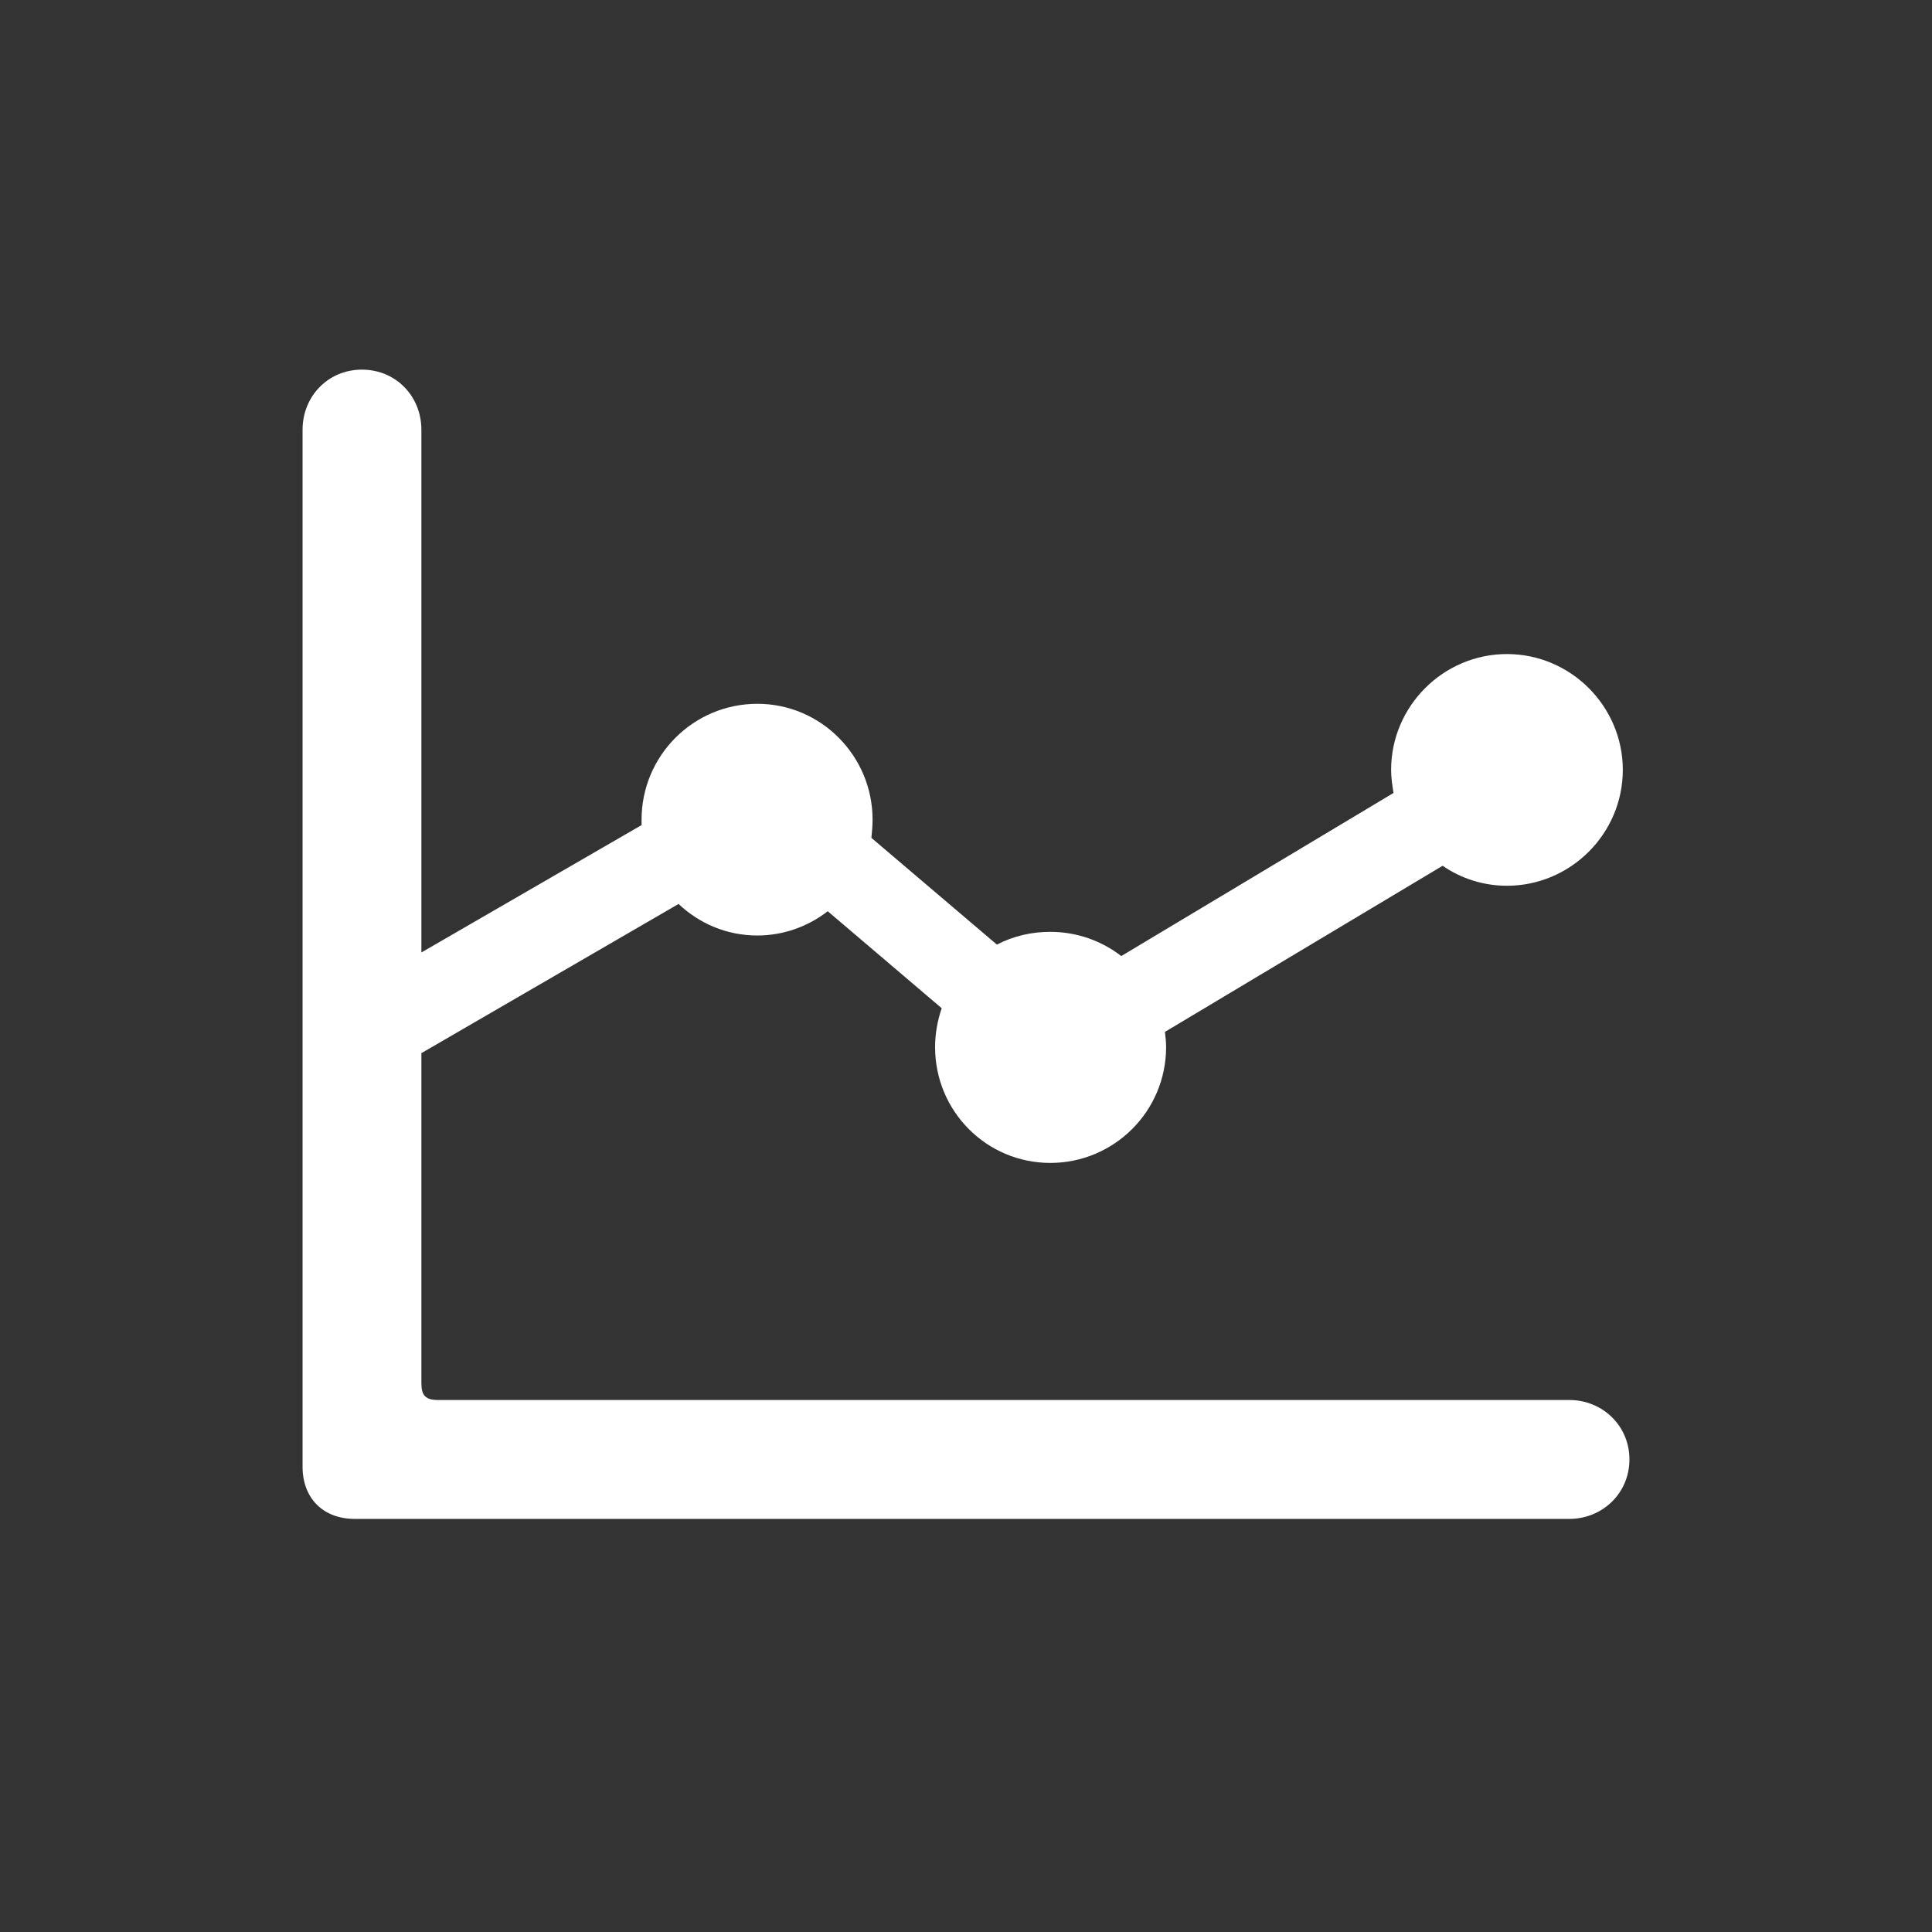 <?xml version="1.0" encoding="UTF-8"?> <svg xmlns="http://www.w3.org/2000/svg" width="28" height="28" viewBox="0 0 28 28" fill="none"><rect x="0" y="0" width="28" height="28" fill="#333333" stroke="none"/><path d="M4.385 21.257C4.385 21.714 4.684 22.013 5.141 22.013H22.745C23.22 22.013 23.615 21.644 23.615 21.151C23.615 20.659 23.22 20.29 22.745 20.29H6.354C6.169 20.29 6.107 20.229 6.107 20.044V15.263L9.834 13.101C10.133 13.382 10.528 13.558 10.977 13.558C11.354 13.558 11.715 13.426 11.996 13.206L13.648 14.612C13.587 14.788 13.552 14.981 13.552 15.175C13.552 16.106 14.299 16.854 15.222 16.854C16.145 16.854 16.9 16.106 16.9 15.175C16.9 15.104 16.892 15.025 16.883 14.955L20.908 12.547C21.172 12.731 21.497 12.837 21.84 12.837C22.763 12.837 23.519 12.081 23.519 11.158C23.519 10.235 22.763 9.479 21.84 9.479C20.917 9.479 20.161 10.235 20.161 11.158C20.161 11.273 20.179 11.387 20.196 11.492L16.25 13.856C15.969 13.637 15.608 13.505 15.222 13.505C14.949 13.505 14.685 13.566 14.448 13.69L12.629 12.143C12.638 12.055 12.646 11.967 12.646 11.879C12.646 10.956 11.899 10.2 10.977 10.2C10.045 10.2 9.298 10.956 9.298 11.879C9.298 11.905 9.298 11.932 9.298 11.958L6.107 13.804V6.228C6.107 5.744 5.738 5.357 5.246 5.357C4.754 5.357 4.385 5.744 4.385 6.228V21.257Z" fill="white"></path></svg> 